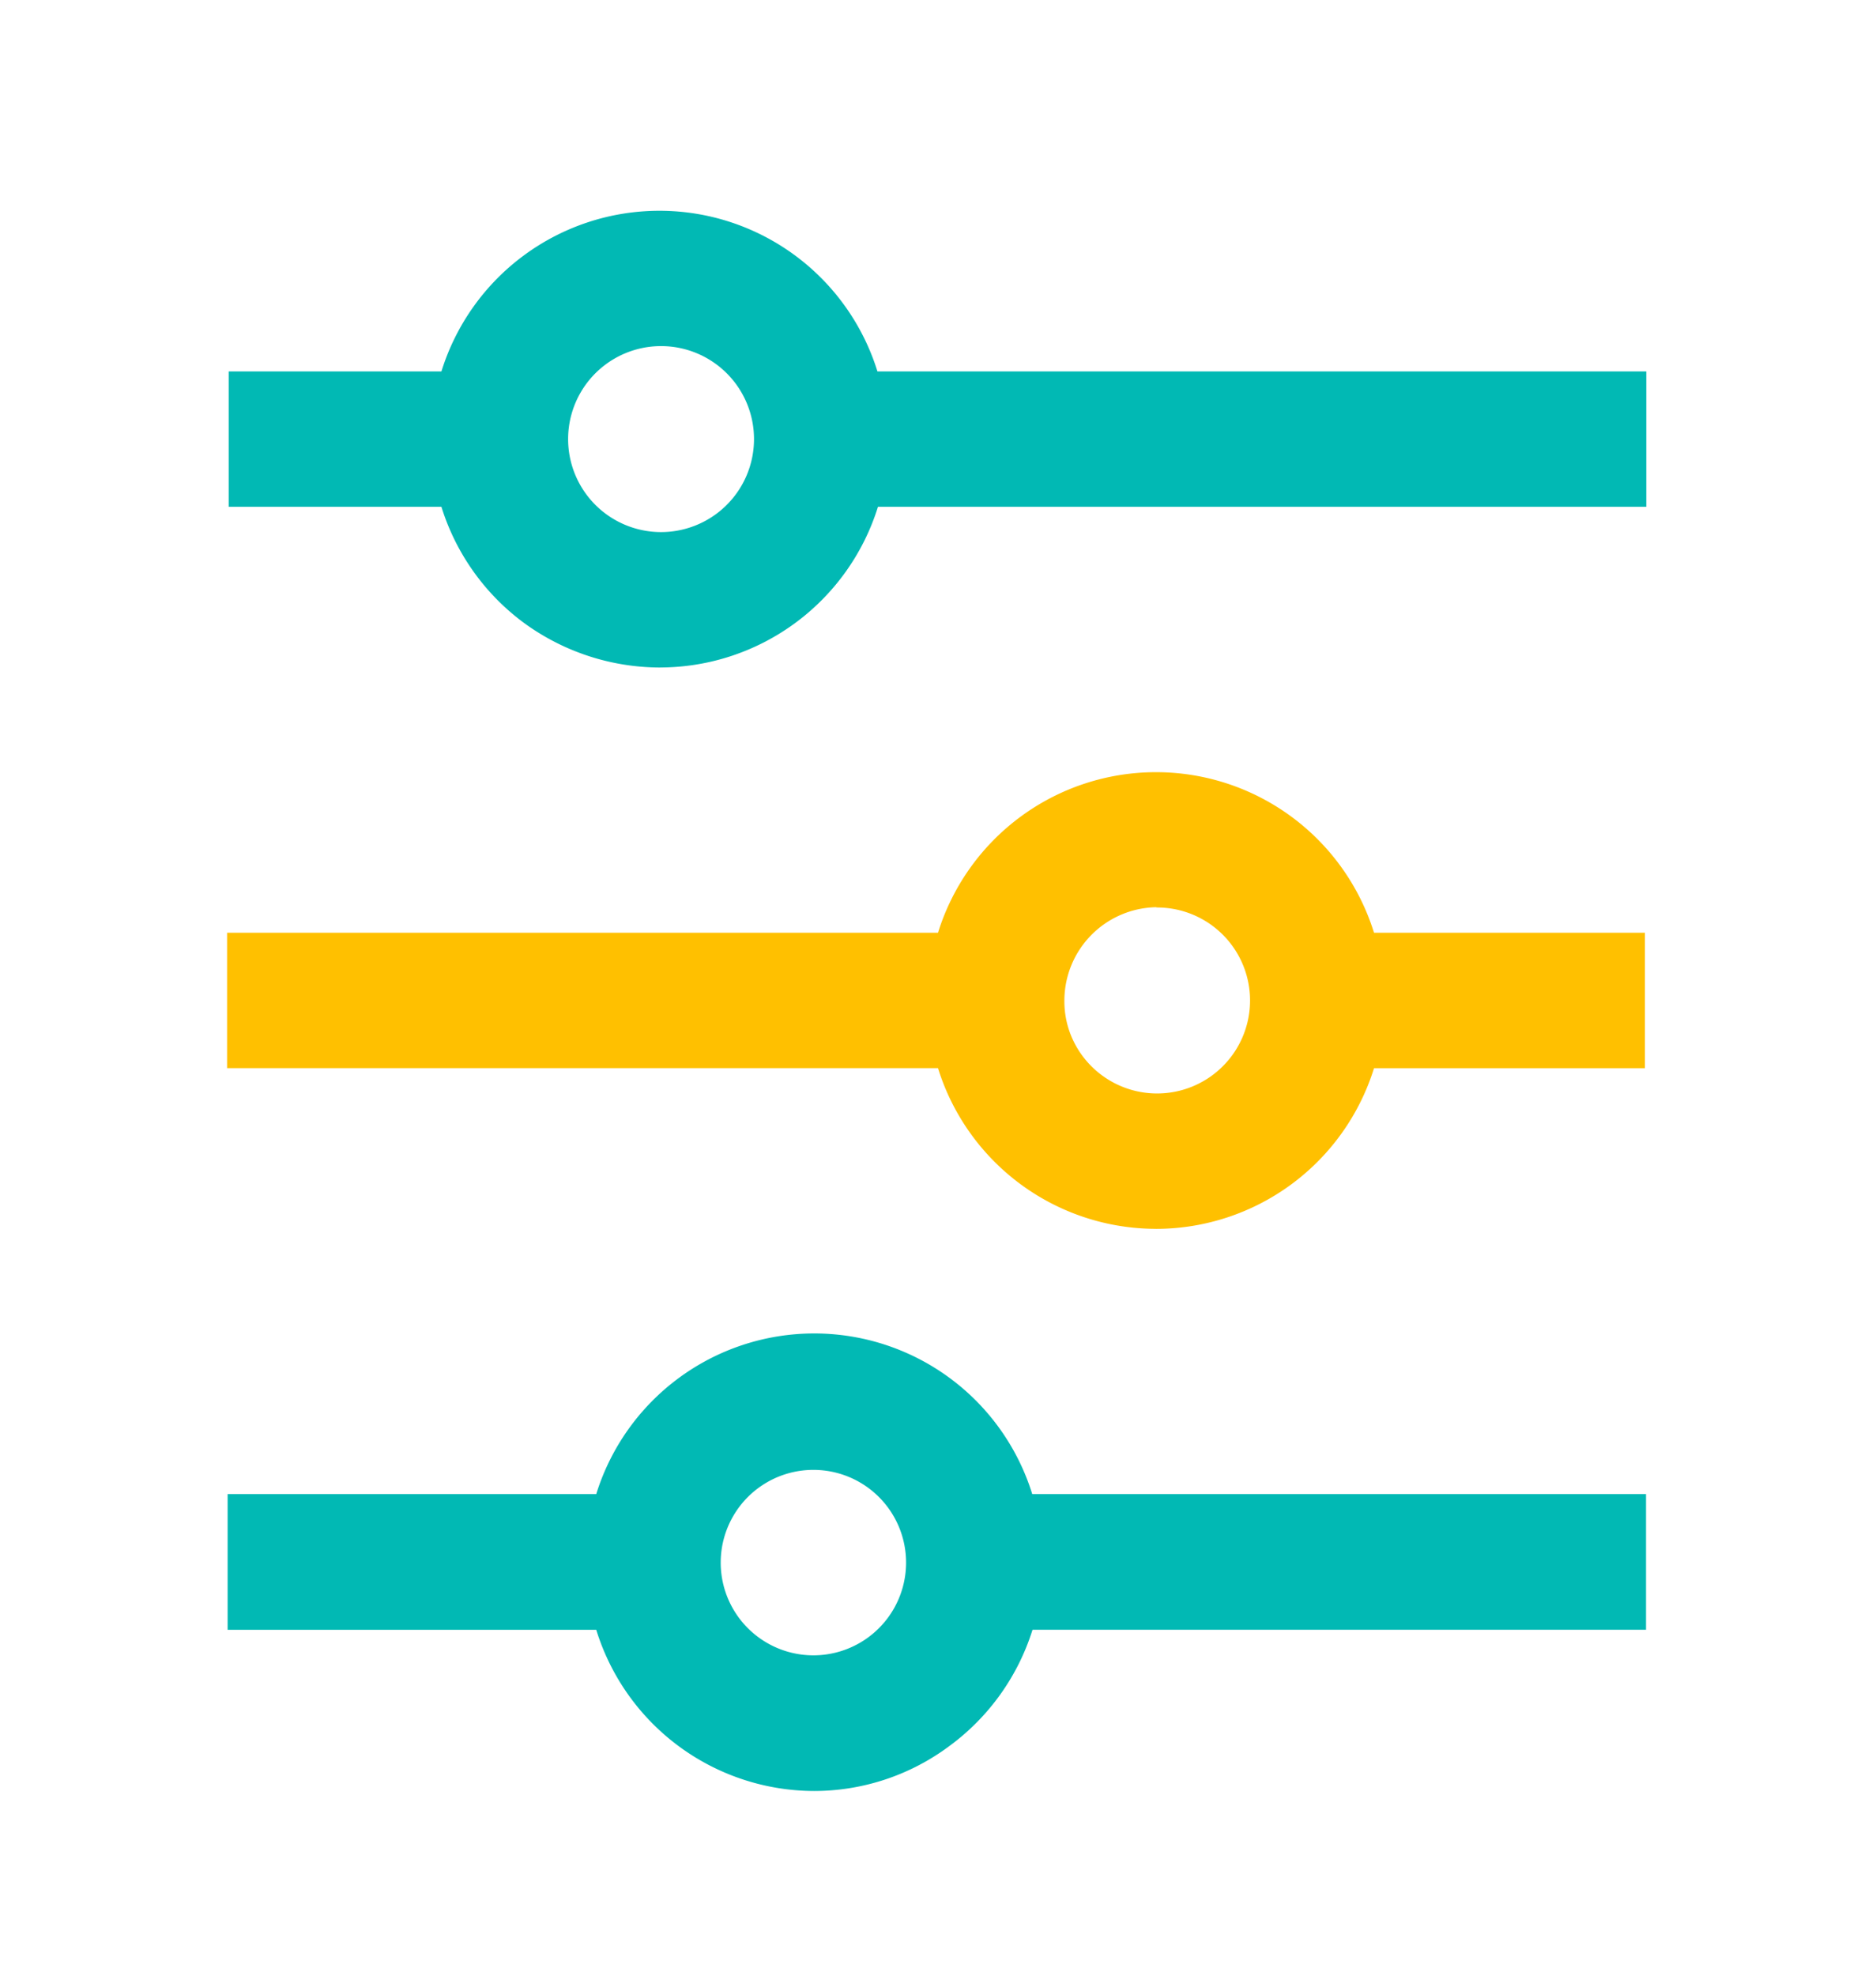 <svg width="57" height="60" viewBox="0 0 57 60" fill="none" xmlns="http://www.w3.org/2000/svg">
    <path d="M20.06 20.271a6.944 6.944 0 0 0 6.616-4.88H50.02V11.28H26.66a6.936 6.936 0 0 0-13.248 0H6.948v4.112h6.464a6.944 6.944 0 0 0 2.512 3.528 7.032 7.032 0 0 0 4.136 1.352zm0-9.76a2.824 2.824 0 1 1-.045 5.647 2.824 2.824 0 0 1 .045-5.647z" fill="#01B9B4"/>
    <path d="M35.124 37.32a6.944 6.944 0 0 0 6.624-4.88h8.232v-4.113h-8.232a6.937 6.937 0 0 0-13.248 0H6.9v4.112h21.6a6.944 6.944 0 0 0 6.624 4.88zm0-9.76a2.824 2.824 0 1 1-2.583 3.887 2.777 2.777 0 0 1-.201-1.072 2.84 2.84 0 0 1 2.816-2.824l-.032.008z" fill="#FFC000"/>
    <path d="M24.74 54.391a6.88 6.88 0 0 0 4.12-1.376 6.96 6.96 0 0 0 2.512-3.52h18.64v-4.12H31.364a6.936 6.936 0 0 0-13.248 0h-11.2v4.12h11.2a6.944 6.944 0 0 0 6.624 4.896zm0-9.752a2.816 2.816 0 1 1-.052 5.632 2.816 2.816 0 0 1 .052-5.632z" fill="#01B9B4"/>
</svg>
